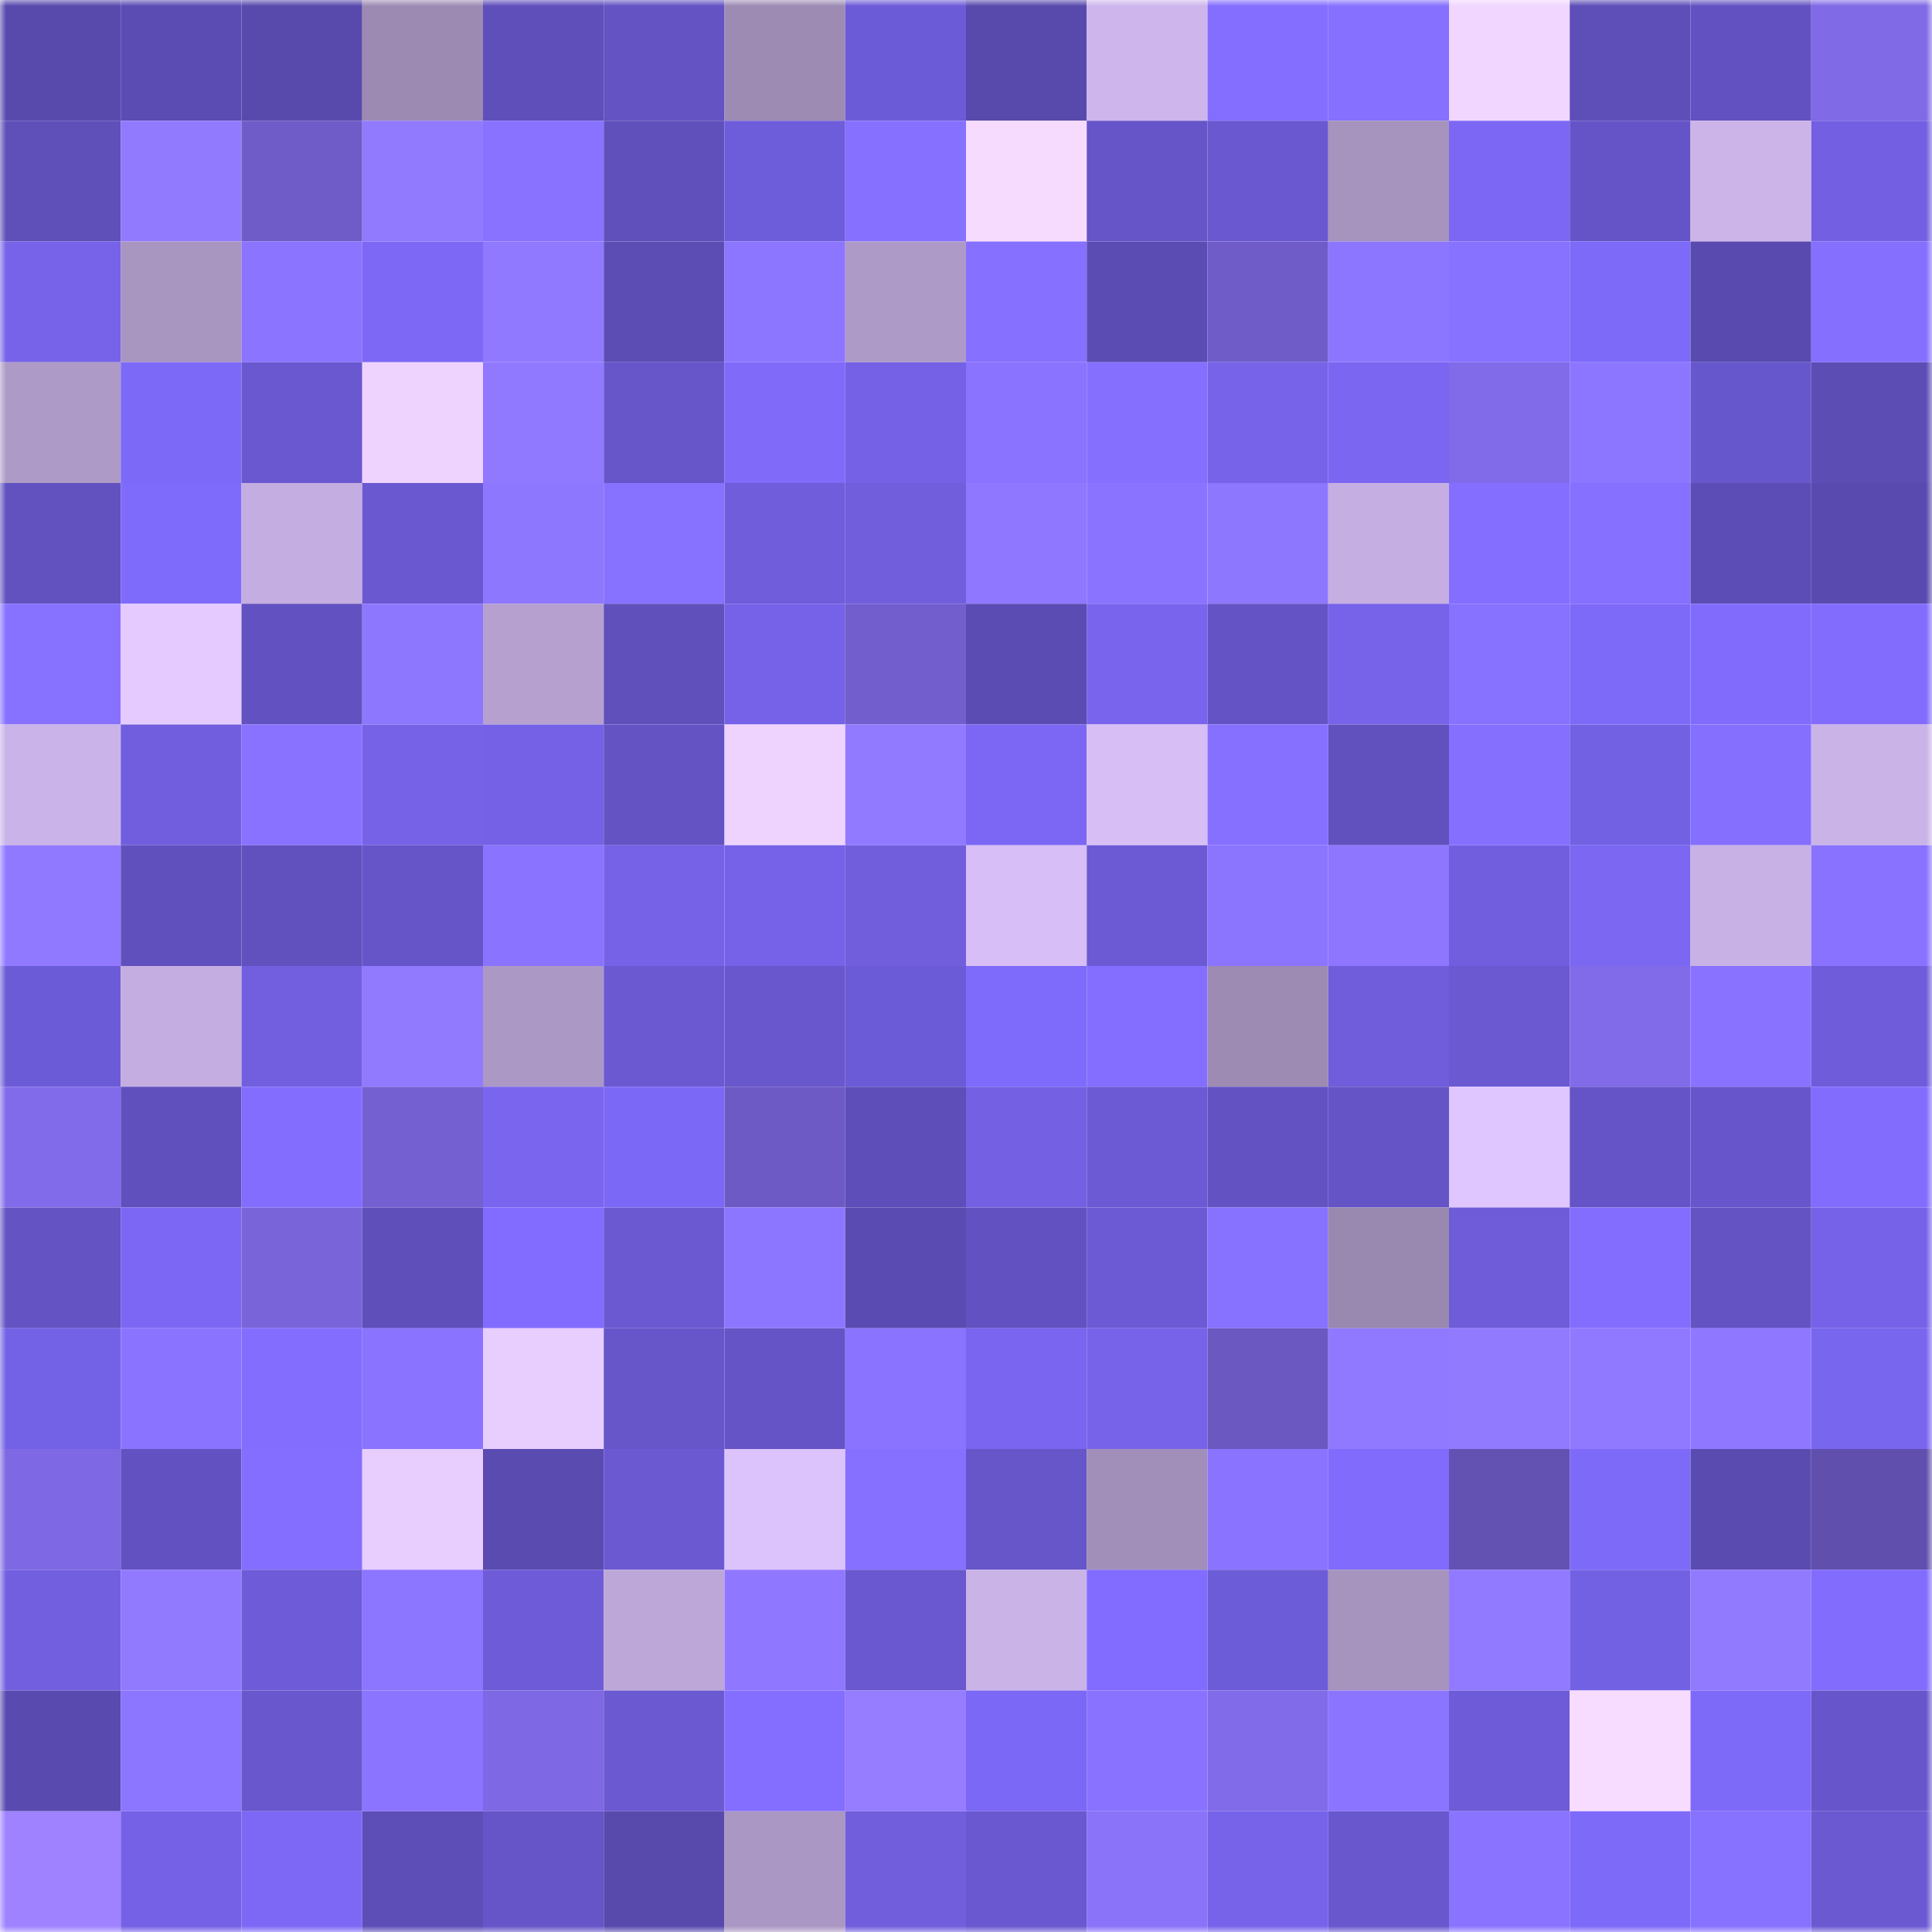 <svg viewBox="0 0 160 160" fill="none" role="img" xmlns="http://www.w3.org/2000/svg" width="240" height="240" name="linea%2C7977.linea.eth"><mask id="932070357" mask-type="alpha" maskUnits="userSpaceOnUse" x="0" y="0" width="160" height="160"><rect width="160" height="160" fill="#FFFFFF"></rect></mask><g mask="url(#932070357)"><rect x="0" y="0" width="10" height="10" fill="#584aad"></rect><rect x="10" y="0" width="10" height="10" fill="#5b4cb3"></rect><rect x="20" y="0" width="10" height="10" fill="#584aad"></rect><rect x="30" y="0" width="10" height="10" fill="#9c8ab3"></rect><rect x="40" y="0" width="10" height="10" fill="#5f4fbb"></rect><rect x="50" y="0" width="10" height="10" fill="#6353c3"></rect><rect x="60" y="0" width="10" height="10" fill="#9d8bb4"></rect><rect x="70" y="0" width="10" height="10" fill="#6c5bd6"></rect><rect x="80" y="0" width="10" height="10" fill="#584aad"></rect><rect x="90" y="0" width="10" height="10" fill="#ceb6ec"></rect><rect x="100" y="0" width="10" height="10" fill="#836eff"></rect><rect x="110" y="0" width="10" height="10" fill="#8570ff"></rect><rect x="120" y="0" width="10" height="10" fill="#f1d6ff"></rect><rect x="130" y="0" width="10" height="10" fill="#5d4eb8"></rect><rect x="140" y="0" width="10" height="10" fill="#6252c1"></rect><rect x="150" y="0" width="10" height="10" fill="#806ae6"></rect><rect x="0" y="10" width="10" height="10" fill="#5e4fb9"></rect><rect x="10" y="10" width="10" height="10" fill="#927aff"></rect><rect x="20" y="10" width="10" height="10" fill="#6f5cc8"></rect><rect x="30" y="10" width="10" height="10" fill="#927aff"></rect><rect x="40" y="10" width="10" height="10" fill="#8872ff"></rect><rect x="50" y="10" width="10" height="10" fill="#5f50bc"></rect><rect x="60" y="10" width="10" height="10" fill="#6e5dda"></rect><rect x="70" y="10" width="10" height="10" fill="#8670ff"></rect><rect x="80" y="10" width="10" height="10" fill="#f7dbff"></rect><rect x="90" y="10" width="10" height="10" fill="#6655c8"></rect><rect x="100" y="10" width="10" height="10" fill="#6958d0"></rect><rect x="110" y="10" width="10" height="10" fill="#a693be"></rect><rect x="120" y="10" width="10" height="10" fill="#7c67f4"></rect><rect x="130" y="10" width="10" height="10" fill="#6554c7"></rect><rect x="140" y="10" width="10" height="10" fill="#ccb4e9"></rect><rect x="150" y="10" width="10" height="10" fill="#725fe1"></rect><rect x="0" y="20" width="10" height="10" fill="#7663e9"></rect><rect x="10" y="20" width="10" height="10" fill="#a895c0"></rect><rect x="20" y="20" width="10" height="10" fill="#8b74ff"></rect><rect x="30" y="20" width="10" height="10" fill="#7c68f5"></rect><rect x="40" y="20" width="10" height="10" fill="#9079ff"></rect><rect x="50" y="20" width="10" height="10" fill="#5b4db4"></rect><rect x="60" y="20" width="10" height="10" fill="#8c75ff"></rect><rect x="70" y="20" width="10" height="10" fill="#ae9ac7"></rect><rect x="80" y="20" width="10" height="10" fill="#8670ff"></rect><rect x="90" y="20" width="10" height="10" fill="#5b4cb3"></rect><rect x="100" y="20" width="10" height="10" fill="#6f5cc8"></rect><rect x="110" y="20" width="10" height="10" fill="#8d76ff"></rect><rect x="120" y="20" width="10" height="10" fill="#8771ff"></rect><rect x="130" y="20" width="10" height="10" fill="#7e6af9"></rect><rect x="140" y="20" width="10" height="10" fill="#584aae"></rect><rect x="150" y="20" width="10" height="10" fill="#846fff"></rect><rect x="0" y="30" width="10" height="10" fill="#ae9ac7"></rect><rect x="10" y="30" width="10" height="10" fill="#7d69f8"></rect><rect x="20" y="30" width="10" height="10" fill="#6958cf"></rect><rect x="30" y="30" width="10" height="10" fill="#eed3ff"></rect><rect x="40" y="30" width="10" height="10" fill="#9179ff"></rect><rect x="50" y="30" width="10" height="10" fill="#6656ca"></rect><rect x="60" y="30" width="10" height="10" fill="#7f6afa"></rect><rect x="70" y="30" width="10" height="10" fill="#7461e5"></rect><rect x="80" y="30" width="10" height="10" fill="#8a73ff"></rect><rect x="90" y="30" width="10" height="10" fill="#856fff"></rect><rect x="100" y="30" width="10" height="10" fill="#7663e9"></rect><rect x="110" y="30" width="10" height="10" fill="#7a66f1"></rect><rect x="120" y="30" width="10" height="10" fill="#816be9"></rect><rect x="130" y="30" width="10" height="10" fill="#8d76ff"></rect><rect x="140" y="30" width="10" height="10" fill="#6757cc"></rect><rect x="150" y="30" width="10" height="10" fill="#5c4db5"></rect><rect x="0" y="40" width="10" height="10" fill="#6152c0"></rect><rect x="10" y="40" width="10" height="10" fill="#7f6bfb"></rect><rect x="20" y="40" width="10" height="10" fill="#c4ade0"></rect><rect x="30" y="40" width="10" height="10" fill="#6a58d1"></rect><rect x="40" y="40" width="10" height="10" fill="#8e77ff"></rect><rect x="50" y="40" width="10" height="10" fill="#8771ff"></rect><rect x="60" y="40" width="10" height="10" fill="#6f5ddb"></rect><rect x="70" y="40" width="10" height="10" fill="#705edd"></rect><rect x="80" y="40" width="10" height="10" fill="#8f78ff"></rect><rect x="90" y="40" width="10" height="10" fill="#8a74ff"></rect><rect x="100" y="40" width="10" height="10" fill="#8e77ff"></rect><rect x="110" y="40" width="10" height="10" fill="#c5afe2"></rect><rect x="120" y="40" width="10" height="10" fill="#846eff"></rect><rect x="130" y="40" width="10" height="10" fill="#8670ff"></rect><rect x="140" y="40" width="10" height="10" fill="#5c4db6"></rect><rect x="150" y="40" width="10" height="10" fill="#584aae"></rect><rect x="0" y="50" width="10" height="10" fill="#8771ff"></rect><rect x="10" y="50" width="10" height="10" fill="#e4caff"></rect><rect x="20" y="50" width="10" height="10" fill="#6252c1"></rect><rect x="30" y="50" width="10" height="10" fill="#8e77ff"></rect><rect x="40" y="50" width="10" height="10" fill="#b5a0cf"></rect><rect x="50" y="50" width="10" height="10" fill="#5f50bc"></rect><rect x="60" y="50" width="10" height="10" fill="#7562e8"></rect><rect x="70" y="50" width="10" height="10" fill="#725ecd"></rect><rect x="80" y="50" width="10" height="10" fill="#5a4cb2"></rect><rect x="90" y="50" width="10" height="10" fill="#7864ed"></rect><rect x="100" y="50" width="10" height="10" fill="#6453c5"></rect><rect x="110" y="50" width="10" height="10" fill="#7663ea"></rect><rect x="120" y="50" width="10" height="10" fill="#8771ff"></rect><rect x="130" y="50" width="10" height="10" fill="#7e6af9"></rect><rect x="140" y="50" width="10" height="10" fill="#806bfd"></rect><rect x="150" y="50" width="10" height="10" fill="#816cfe"></rect><rect x="0" y="60" width="10" height="10" fill="#cab3e8"></rect><rect x="10" y="60" width="10" height="10" fill="#715ede"></rect><rect x="20" y="60" width="10" height="10" fill="#8972ff"></rect><rect x="30" y="60" width="10" height="10" fill="#7562e6"></rect><rect x="40" y="60" width="10" height="10" fill="#7461e5"></rect><rect x="50" y="60" width="10" height="10" fill="#6353c3"></rect><rect x="60" y="60" width="10" height="10" fill="#efd3ff"></rect><rect x="70" y="60" width="10" height="10" fill="#917aff"></rect><rect x="80" y="60" width="10" height="10" fill="#7b67f3"></rect><rect x="90" y="60" width="10" height="10" fill="#d7bff6"></rect><rect x="100" y="60" width="10" height="10" fill="#8670ff"></rect><rect x="110" y="60" width="10" height="10" fill="#6051be"></rect><rect x="120" y="60" width="10" height="10" fill="#846fff"></rect><rect x="130" y="60" width="10" height="10" fill="#7361e4"></rect><rect x="140" y="60" width="10" height="10" fill="#846fff"></rect><rect x="150" y="60" width="10" height="10" fill="#cab3e7"></rect><rect x="0" y="70" width="10" height="10" fill="#9179ff"></rect><rect x="10" y="70" width="10" height="10" fill="#6050be"></rect><rect x="20" y="70" width="10" height="10" fill="#6151bf"></rect><rect x="30" y="70" width="10" height="10" fill="#6655c9"></rect><rect x="40" y="70" width="10" height="10" fill="#8a74ff"></rect><rect x="50" y="70" width="10" height="10" fill="#7562e7"></rect><rect x="60" y="70" width="10" height="10" fill="#7562e8"></rect><rect x="70" y="70" width="10" height="10" fill="#705edd"></rect><rect x="80" y="70" width="10" height="10" fill="#d7bef6"></rect><rect x="90" y="70" width="10" height="10" fill="#6b5ad3"></rect><rect x="100" y="70" width="10" height="10" fill="#8b75ff"></rect><rect x="110" y="70" width="10" height="10" fill="#8f76ff"></rect><rect x="120" y="70" width="10" height="10" fill="#715edf"></rect><rect x="130" y="70" width="10" height="10" fill="#7b67f2"></rect><rect x="140" y="70" width="10" height="10" fill="#c8b1e5"></rect><rect x="150" y="70" width="10" height="10" fill="#8872ff"></rect><rect x="0" y="80" width="10" height="10" fill="#6c5bd6"></rect><rect x="10" y="80" width="10" height="10" fill="#c4aee1"></rect><rect x="20" y="80" width="10" height="10" fill="#725fe0"></rect><rect x="30" y="80" width="10" height="10" fill="#927aff"></rect><rect x="40" y="80" width="10" height="10" fill="#ac98c5"></rect><rect x="50" y="80" width="10" height="10" fill="#6a59d1"></rect><rect x="60" y="80" width="10" height="10" fill="#6857cd"></rect><rect x="70" y="80" width="10" height="10" fill="#6c5bd6"></rect><rect x="80" y="80" width="10" height="10" fill="#7f6bfb"></rect><rect x="90" y="80" width="10" height="10" fill="#836eff"></rect><rect x="100" y="80" width="10" height="10" fill="#9d8bb3"></rect><rect x="110" y="80" width="10" height="10" fill="#6f5ddb"></rect><rect x="120" y="80" width="10" height="10" fill="#6a59d1"></rect><rect x="130" y="80" width="10" height="10" fill="#816be9"></rect><rect x="140" y="80" width="10" height="10" fill="#8872ff"></rect><rect x="150" y="80" width="10" height="10" fill="#6e5cda"></rect><rect x="0" y="90" width="10" height="10" fill="#826bea"></rect><rect x="10" y="90" width="10" height="10" fill="#6050be"></rect><rect x="20" y="90" width="10" height="10" fill="#826dff"></rect><rect x="30" y="90" width="10" height="10" fill="#7560d2"></rect><rect x="40" y="90" width="10" height="10" fill="#7965ee"></rect><rect x="50" y="90" width="10" height="10" fill="#7c68f6"></rect><rect x="60" y="90" width="10" height="10" fill="#6d5ac5"></rect><rect x="70" y="90" width="10" height="10" fill="#5e4eb9"></rect><rect x="80" y="90" width="10" height="10" fill="#7360e3"></rect><rect x="90" y="90" width="10" height="10" fill="#6b5ad3"></rect><rect x="100" y="90" width="10" height="10" fill="#6252c2"></rect><rect x="110" y="90" width="10" height="10" fill="#6454c6"></rect><rect x="120" y="90" width="10" height="10" fill="#dfc6ff"></rect><rect x="130" y="90" width="10" height="10" fill="#6554c7"></rect><rect x="140" y="90" width="10" height="10" fill="#6756cb"></rect><rect x="150" y="90" width="10" height="10" fill="#816cfe"></rect><rect x="0" y="100" width="10" height="10" fill="#6353c3"></rect><rect x="10" y="100" width="10" height="10" fill="#7c67f4"></rect><rect x="20" y="100" width="10" height="10" fill="#7964da"></rect><rect x="30" y="100" width="10" height="10" fill="#5f4fbb"></rect><rect x="40" y="100" width="10" height="10" fill="#826cff"></rect><rect x="50" y="100" width="10" height="10" fill="#6a59d1"></rect><rect x="60" y="100" width="10" height="10" fill="#8d76ff"></rect><rect x="70" y="100" width="10" height="10" fill="#5a4bb2"></rect><rect x="80" y="100" width="10" height="10" fill="#6252c1"></rect><rect x="90" y="100" width="10" height="10" fill="#6b5ad3"></rect><rect x="100" y="100" width="10" height="10" fill="#8771ff"></rect><rect x="110" y="100" width="10" height="10" fill="#9988af"></rect><rect x="120" y="100" width="10" height="10" fill="#6e5cd9"></rect><rect x="130" y="100" width="10" height="10" fill="#826dff"></rect><rect x="140" y="100" width="10" height="10" fill="#6353c3"></rect><rect x="150" y="100" width="10" height="10" fill="#7662e8"></rect><rect x="0" y="110" width="10" height="10" fill="#7462e6"></rect><rect x="10" y="110" width="10" height="10" fill="#8a74ff"></rect><rect x="20" y="110" width="10" height="10" fill="#826dff"></rect><rect x="30" y="110" width="10" height="10" fill="#8973ff"></rect><rect x="40" y="110" width="10" height="10" fill="#e8cdff"></rect><rect x="50" y="110" width="10" height="10" fill="#6656ca"></rect><rect x="60" y="110" width="10" height="10" fill="#6454c5"></rect><rect x="70" y="110" width="10" height="10" fill="#8a73ff"></rect><rect x="80" y="110" width="10" height="10" fill="#7965ef"></rect><rect x="90" y="110" width="10" height="10" fill="#7663e9"></rect><rect x="100" y="110" width="10" height="10" fill="#6b58c0"></rect><rect x="110" y="110" width="10" height="10" fill="#9079ff"></rect><rect x="120" y="110" width="10" height="10" fill="#927aff"></rect><rect x="130" y="110" width="10" height="10" fill="#9179ff"></rect><rect x="140" y="110" width="10" height="10" fill="#8f78ff"></rect><rect x="150" y="110" width="10" height="10" fill="#7966ef"></rect><rect x="0" y="120" width="10" height="10" fill="#7e68e3"></rect><rect x="10" y="120" width="10" height="10" fill="#6252c1"></rect><rect x="20" y="120" width="10" height="10" fill="#846eff"></rect><rect x="30" y="120" width="10" height="10" fill="#e8cdff"></rect><rect x="40" y="120" width="10" height="10" fill="#5a4bb1"></rect><rect x="50" y="120" width="10" height="10" fill="#6a59d1"></rect><rect x="60" y="120" width="10" height="10" fill="#dcc3fb"></rect><rect x="70" y="120" width="10" height="10" fill="#8670ff"></rect><rect x="80" y="120" width="10" height="10" fill="#6656ca"></rect><rect x="90" y="120" width="10" height="10" fill="#a28fb9"></rect><rect x="100" y="120" width="10" height="10" fill="#8973ff"></rect><rect x="110" y="120" width="10" height="10" fill="#806bfc"></rect><rect x="120" y="120" width="10" height="10" fill="#6352b2"></rect><rect x="130" y="120" width="10" height="10" fill="#7e6af9"></rect><rect x="140" y="120" width="10" height="10" fill="#5a4bb1"></rect><rect x="150" y="120" width="10" height="10" fill="#604fad"></rect><rect x="0" y="130" width="10" height="10" fill="#725fe0"></rect><rect x="10" y="130" width="10" height="10" fill="#927aff"></rect><rect x="20" y="130" width="10" height="10" fill="#6d5bd7"></rect><rect x="30" y="130" width="10" height="10" fill="#8d76ff"></rect><rect x="40" y="130" width="10" height="10" fill="#6d5bd7"></rect><rect x="50" y="130" width="10" height="10" fill="#bda7d8"></rect><rect x="60" y="130" width="10" height="10" fill="#8f77ff"></rect><rect x="70" y="130" width="10" height="10" fill="#6958cf"></rect><rect x="80" y="130" width="10" height="10" fill="#cab3e7"></rect><rect x="90" y="130" width="10" height="10" fill="#816cff"></rect><rect x="100" y="130" width="10" height="10" fill="#6d5cd8"></rect><rect x="110" y="130" width="10" height="10" fill="#a693be"></rect><rect x="120" y="130" width="10" height="10" fill="#917aff"></rect><rect x="130" y="130" width="10" height="10" fill="#7361e4"></rect><rect x="140" y="130" width="10" height="10" fill="#927aff"></rect><rect x="150" y="130" width="10" height="10" fill="#816cfe"></rect><rect x="0" y="140" width="10" height="10" fill="#594ab0"></rect><rect x="10" y="140" width="10" height="10" fill="#8c75ff"></rect><rect x="20" y="140" width="10" height="10" fill="#6857cd"></rect><rect x="30" y="140" width="10" height="10" fill="#8b74ff"></rect><rect x="40" y="140" width="10" height="10" fill="#7e68e3"></rect><rect x="50" y="140" width="10" height="10" fill="#6a59d1"></rect><rect x="60" y="140" width="10" height="10" fill="#836eff"></rect><rect x="70" y="140" width="10" height="10" fill="#967cff"></rect><rect x="80" y="140" width="10" height="10" fill="#7c68f6"></rect><rect x="90" y="140" width="10" height="10" fill="#8872ff"></rect><rect x="100" y="140" width="10" height="10" fill="#816be9"></rect><rect x="110" y="140" width="10" height="10" fill="#8b74ff"></rect><rect x="120" y="140" width="10" height="10" fill="#6d5bd7"></rect><rect x="130" y="140" width="10" height="10" fill="#f8dcff"></rect><rect x="140" y="140" width="10" height="10" fill="#7e6af9"></rect><rect x="150" y="140" width="10" height="10" fill="#6756cb"></rect><rect x="0" y="150" width="10" height="10" fill="#9e82ff"></rect><rect x="10" y="150" width="10" height="10" fill="#7461e5"></rect><rect x="20" y="150" width="10" height="10" fill="#7d68f6"></rect><rect x="30" y="150" width="10" height="10" fill="#5d4eb7"></rect><rect x="40" y="150" width="10" height="10" fill="#6555c8"></rect><rect x="50" y="150" width="10" height="10" fill="#584aad"></rect><rect x="60" y="150" width="10" height="10" fill="#aa97c3"></rect><rect x="70" y="150" width="10" height="10" fill="#705edd"></rect><rect x="80" y="150" width="10" height="10" fill="#6958d0"></rect><rect x="90" y="150" width="10" height="10" fill="#8a72f9"></rect><rect x="100" y="150" width="10" height="10" fill="#7663e9"></rect><rect x="110" y="150" width="10" height="10" fill="#6857cd"></rect><rect x="120" y="150" width="10" height="10" fill="#8a74ff"></rect><rect x="130" y="150" width="10" height="10" fill="#7e6af9"></rect><rect x="140" y="150" width="10" height="10" fill="#8771ff"></rect><rect x="150" y="150" width="10" height="10" fill="#6b59d2"></rect></g></svg>